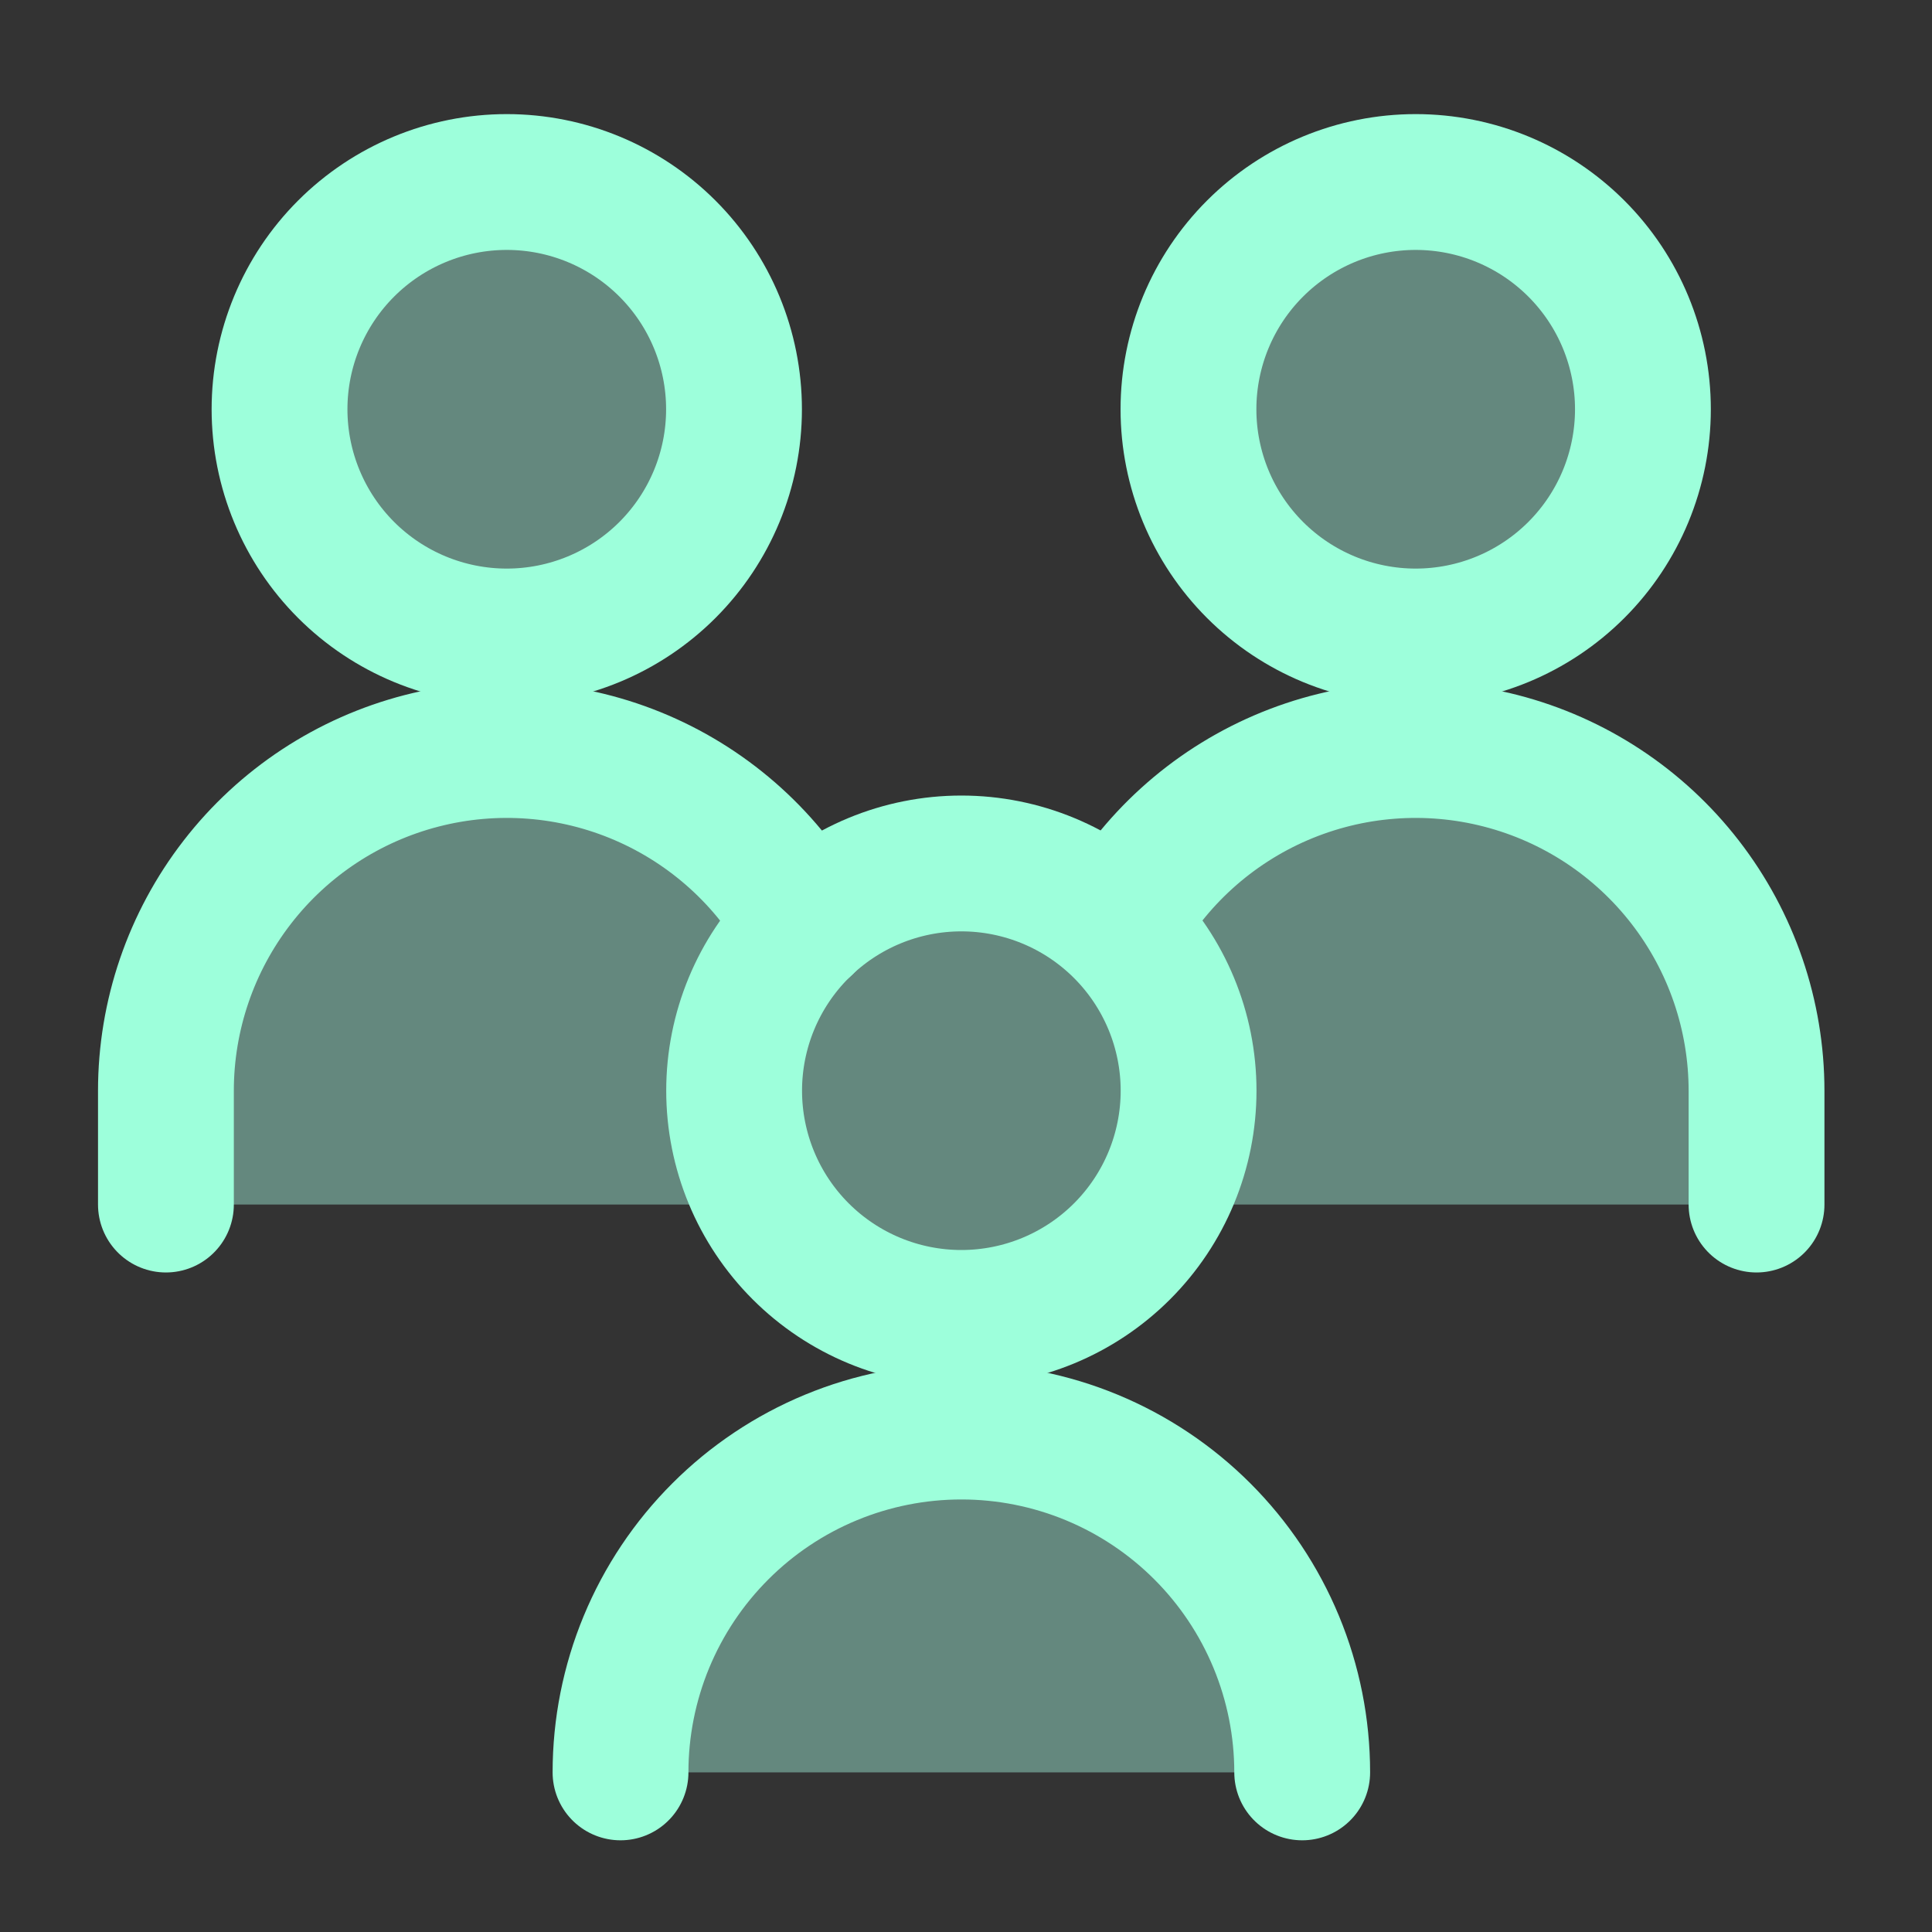 <svg width="67" height="67" viewBox="0 0 67 67" fill="none" xmlns="http://www.w3.org/2000/svg">
<rect x="0" y="0" width="67" height="67" fill="#333333" stroke="none"/>
<path d="M49.095 26.013C45.96 26.013 42.953 27.258 40.736 29.475C38.52 31.692 37.274 34.698 37.274 37.833V41.773H60.915V37.833C60.915 36.281 60.609 34.744 60.015 33.31C59.421 31.876 58.55 30.573 57.453 29.475C56.355 28.377 55.052 27.507 53.618 26.913C52.184 26.319 50.647 26.013 49.095 26.013Z" fill="#64887E"/>
<path d="M41.215 14.193C41.215 16.283 42.045 18.287 43.523 19.765C45.001 21.243 47.005 22.073 49.095 22.073C51.185 22.073 53.189 21.243 54.667 19.765C56.145 18.287 56.975 16.283 56.975 14.193C56.975 12.103 56.145 10.098 54.667 8.621C53.189 7.143 51.185 6.312 49.095 6.312C47.005 6.312 45.001 7.143 43.523 8.621C42.045 10.098 41.215 12.103 41.215 14.193Z" fill="#64887E"/>
<path d="M60.915 41.773V37.833C60.916 35.212 60.045 32.665 58.44 30.593C56.836 28.52 54.587 27.04 52.049 26.385C49.511 25.73 46.828 25.937 44.42 26.973C42.013 28.01 40.018 29.817 38.75 32.111" stroke="#9DFFDB" stroke-width="4.71" stroke-linecap="round" stroke-linejoin="round"/>
<path d="M9.694 14.193C9.694 16.283 10.525 18.287 12.002 19.765C13.48 21.243 15.485 22.073 17.575 22.073C19.664 22.073 21.669 21.243 23.147 19.765C24.624 18.287 25.455 16.283 25.455 14.193C25.455 12.103 24.624 10.098 23.147 8.621C21.669 7.143 19.664 6.312 17.575 6.312C15.485 6.312 13.48 7.143 12.002 8.621C10.525 10.098 9.694 12.103 9.694 14.193Z" fill="#64887E"/>
<path d="M17.574 26.013C14.439 26.013 11.433 27.258 9.216 29.475C6.999 31.692 5.754 34.698 5.754 37.833V41.773H29.394V37.833C29.394 34.698 28.149 31.692 25.932 29.475C23.716 27.258 20.709 26.013 17.574 26.013Z" fill="#64887E"/>
<path d="M25.459 37.824C25.459 39.914 26.289 41.919 27.767 43.396C29.245 44.874 31.249 45.704 33.339 45.704C35.429 45.704 37.433 44.874 38.911 43.396C40.389 41.919 41.219 39.914 41.219 37.824C41.219 35.734 40.389 33.73 38.911 32.252C37.433 30.774 35.429 29.944 33.339 29.944C31.249 29.944 29.245 30.774 27.767 32.252C26.289 33.73 25.459 35.734 25.459 37.824Z" fill="#64887E"/>
<path d="M41.215 14.193C41.215 16.283 42.045 18.287 43.523 19.765C45.001 21.243 47.005 22.073 49.095 22.073C51.185 22.073 53.189 21.243 54.667 19.765C56.145 18.287 56.975 16.283 56.975 14.193C56.975 12.103 56.145 10.098 54.667 8.621C53.189 7.143 51.185 6.312 49.095 6.312C47.005 6.312 45.001 7.143 43.523 8.621C42.045 10.098 41.215 12.103 41.215 14.193Z" stroke="#9DFFDB" stroke-width="4.71" stroke-linecap="round" stroke-linejoin="round"/>
<path d="M9.694 14.193C9.694 16.283 10.525 18.287 12.002 19.765C13.48 21.243 15.485 22.073 17.575 22.073C19.664 22.073 21.669 21.243 23.147 19.765C24.624 18.287 25.455 16.283 25.455 14.193C25.455 12.103 24.624 10.098 23.147 8.621C21.669 7.143 19.664 6.312 17.575 6.312C15.485 6.312 13.48 7.143 12.002 8.621C10.525 10.098 9.694 12.103 9.694 14.193Z" stroke="#9DFFDB" stroke-width="4.71" stroke-linecap="round" stroke-linejoin="round"/>
<path d="M25.459 37.824C25.459 39.914 26.289 41.919 27.767 43.396C29.245 44.874 31.249 45.704 33.339 45.704C35.429 45.704 37.433 44.874 38.911 43.396C40.389 41.919 41.219 39.914 41.219 37.824C41.219 35.734 40.389 33.73 38.911 32.252C37.433 30.774 35.429 29.944 33.339 29.944C31.249 29.944 29.245 30.774 27.767 32.252C26.289 33.73 25.459 35.734 25.459 37.824Z" stroke="#9DFFDB" stroke-width="4.71" stroke-linecap="round" stroke-linejoin="round"/>
<path d="M33.339 49.645C30.204 49.645 27.197 50.89 24.981 53.107C22.764 55.323 21.519 58.33 21.519 61.465H45.159C45.159 58.33 43.914 55.323 41.697 53.107C39.48 50.89 36.474 49.645 33.339 49.645Z" fill="#64887E"/>
<path d="M45.159 61.465C45.159 59.913 44.853 58.375 44.259 56.941C43.665 55.507 42.794 54.204 41.697 53.107C40.599 52.009 39.296 51.138 37.862 50.544C36.428 49.95 34.891 49.645 33.339 49.645C31.787 49.645 30.25 49.95 28.815 50.544C27.381 51.138 26.078 52.009 24.981 53.107C23.883 54.204 23.012 55.507 22.418 56.941C21.824 58.375 21.519 59.913 21.519 61.465" stroke="#9DFFDB" stroke-width="4.71" stroke-linecap="round" stroke-linejoin="round"/>
<path d="M5.754 41.773V37.833C5.753 35.212 6.624 32.665 8.229 30.593C9.833 28.52 12.082 27.04 14.62 26.385C17.158 25.73 19.841 25.937 22.249 26.973C24.656 28.01 26.651 29.817 27.919 32.111" stroke="#9DFFDB" stroke-width="4.71" stroke-linecap="round" stroke-linejoin="round"/>
</svg>
